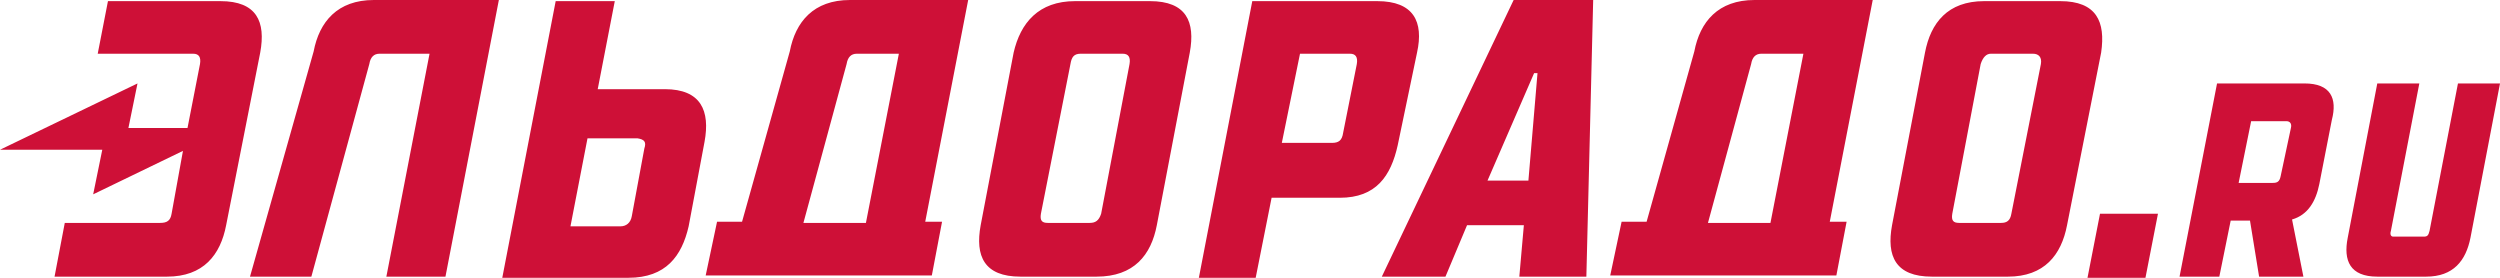 <?xml version="1.0" encoding="UTF-8"?> <svg xmlns="http://www.w3.org/2000/svg" width="180" height="20" viewBox="0 0 180 20" fill="none"> <path d="M18.736 3.786C19.145 1.564 18.491 0.082 15.873 0.082H7.773L7.036 3.868H13.909C14.318 3.868 14.482 4.115 14.4 4.609L13.5 9.218H9.245L9.9 6.008L0 10.782H7.364L6.709 13.992L13.173 10.864L12.354 15.391C12.273 15.885 12.027 16.049 11.536 16.049H4.664L3.927 19.918H12.027C14.646 19.918 15.873 18.354 16.282 16.214L18.736 3.786ZM32.073 19.918L35.918 0H26.918C24.3 0 22.991 1.564 22.582 3.704L18 19.918H22.418L26.591 4.609C26.673 4.115 26.918 3.868 27.327 3.868H30.927L27.818 19.918H32.073ZM46.391 10.7L45.491 15.556C45.409 16.049 45.082 16.296 44.673 16.296H41.073L42.3 9.959H45.9C46.391 10.041 46.554 10.206 46.391 10.7ZM50.727 10.206C51.136 7.984 50.482 6.42 47.864 6.42H43.036L44.264 0.082H40.009L36.164 20H45.245C47.946 20 49.091 18.436 49.582 16.296L50.727 10.206ZM64.718 3.868L62.346 16.049H57.846L60.955 4.609C61.036 4.115 61.282 3.868 61.691 3.868H64.718ZM66.6 16.049L69.709 0H61.2C58.582 0 57.273 1.564 56.864 3.704L53.427 15.967H51.627L50.809 19.835H52.364H65.864H67.091L67.827 15.967H66.6V16.049ZM81.327 4.609L79.282 15.391C79.118 15.885 78.873 16.049 78.464 16.049H75.436C75.027 16.049 74.864 15.885 74.945 15.391L77.073 4.609C77.154 4.115 77.318 3.868 77.809 3.868H80.836C81.246 3.868 81.409 4.115 81.327 4.609ZM85.664 3.786C86.073 1.564 85.418 0.082 82.8 0.082H77.4C74.782 0.082 73.473 1.646 72.982 3.786L70.609 16.214C70.2 18.436 70.855 19.918 73.473 19.918H78.954C81.654 19.918 82.882 18.354 83.291 16.214L85.664 3.786ZM97.691 4.609L96.709 9.547C96.627 10.123 96.382 10.288 95.891 10.288H92.291L93.6 3.868H97.2C97.609 3.868 97.773 4.115 97.691 4.609ZM102.027 3.786C102.518 1.564 101.782 0.082 99.164 0.082H90.164L86.318 20H90.409L91.555 14.239H96.464C99.082 14.239 100.145 12.675 100.636 10.453L102.027 3.786ZM110.7 5.267L110.045 13.004H107.1L110.455 5.267H110.7ZM114.218 19.918L114.709 0H108.982L99.491 19.918H104.073L105.627 16.214H109.718L109.391 19.918H114.218ZM129.845 3.868L127.473 16.049H122.973L126.082 4.609C126.164 4.115 126.409 3.868 126.818 3.868H129.845ZM131.727 16.049L134.836 0H126.327C123.709 0 122.4 1.564 121.991 3.704L118.555 15.967H116.755L115.936 19.835H117.409H130.909H132.218L132.955 15.967H131.727V16.049ZM146.945 4.609L144.818 15.391C144.736 15.885 144.491 16.049 144.082 16.049H141.055C140.645 16.049 140.482 15.885 140.564 15.391L142.609 4.609C142.773 4.115 143.018 3.868 143.345 3.868H146.373C146.782 3.868 147.027 4.115 146.945 4.609ZM148.336 0.082H142.855C140.236 0.082 139.009 1.646 138.6 3.786L136.227 16.214C135.818 18.436 136.473 19.918 139.091 19.918H144.573C147.191 19.918 148.418 18.354 148.827 16.214L151.282 3.786C151.609 1.564 150.955 0.082 148.336 0.082ZM155.373 15.391L154.473 20H150.3L151.2 15.391H155.373ZM177.873 17.119C177.545 18.765 176.645 19.918 174.682 19.918H171.164C169.2 19.918 168.709 18.765 169.036 17.119L171.164 6.008H174.191L172.145 16.625C172.064 16.872 172.145 17.037 172.309 17.037H174.518C174.764 17.037 174.845 16.955 174.927 16.625L176.973 6.008H180L177.873 17.119ZM164.945 9.218L164.209 12.675C164.127 13.086 163.964 13.169 163.636 13.169H161.182L162.082 8.724H164.618C164.864 8.724 165.027 8.889 164.945 9.218ZM165.927 6.008H159.627L156.927 19.918H159.791L160.609 15.885H162L162.655 19.918H165.845L165.027 15.803C166.173 15.473 166.745 14.486 166.991 13.251L167.891 8.642C168.3 7.078 167.809 6.008 165.927 6.008Z" fill="#CE1037"></path> </svg> 